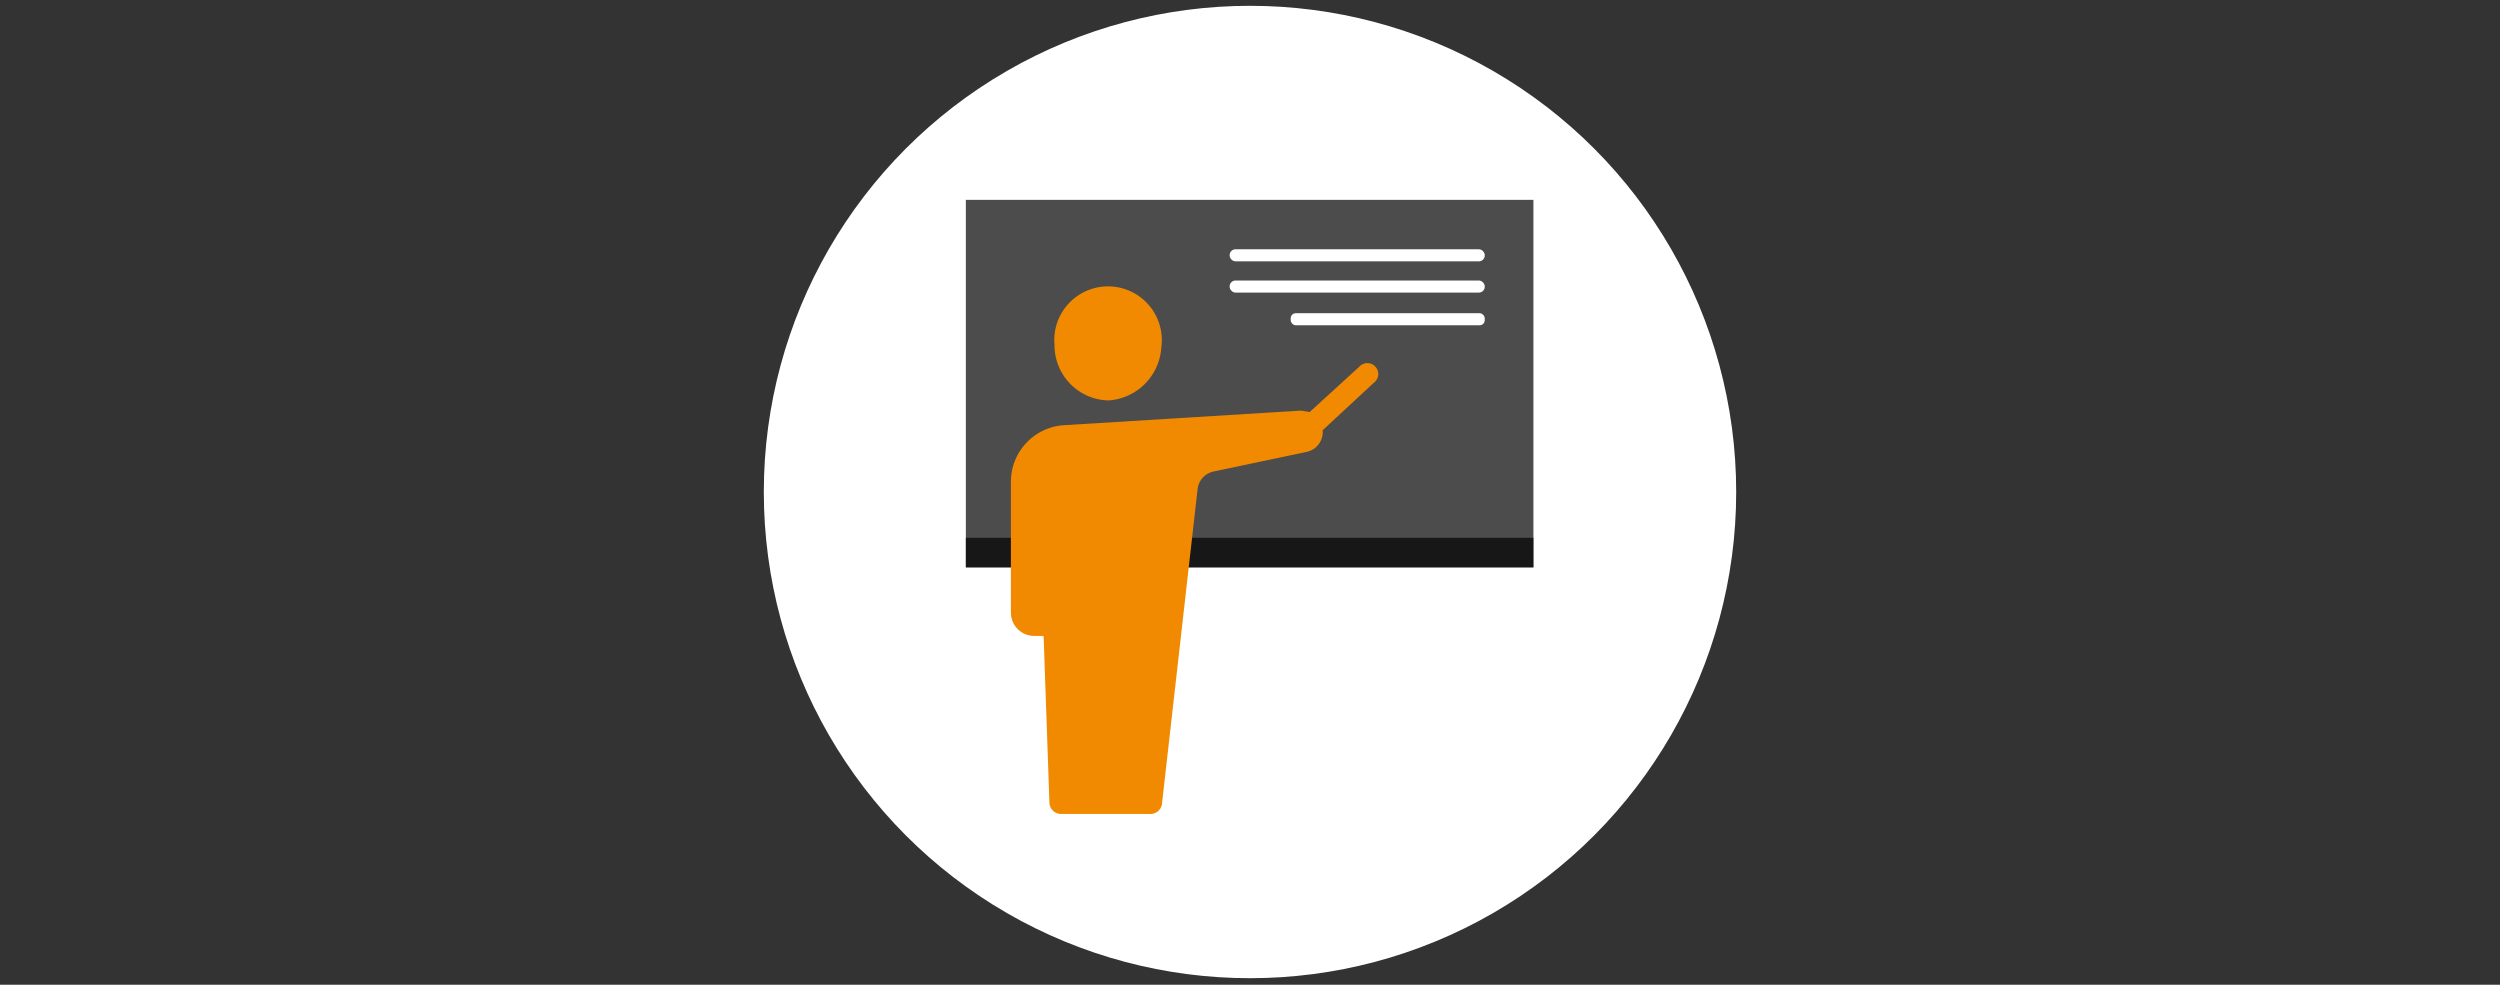 <svg xmlns="http://www.w3.org/2000/svg" viewBox="0 0 344 135.5"><rect x="0" y="0" width="344" height="135.5" fill="#333333" stroke="none"/><defs><style>.cls-1{fill:#fff;}.cls-2{fill:none;}.cls-3{fill:#010101;opacity:0.7;}.cls-4{fill:#f18a00;}</style></defs><g id="Layer_2" data-name="Layer 2"><g id="Layer_1-2" data-name="Layer 1"><circle class="cls-1" cx="172" cy="67.7" r="66.9"/><rect class="cls-2" width="344" height="135.49"/><rect class="cls-3" x="132.9" y="27.5" width="78.1" height="50.55"/><rect class="cls-3" x="132.9" y="74" width="78.1" height="4.09"/><path class="cls-4" d="M145.1,47.5a7.4,7.4,0,1,1,14.7.3,7.8,7.8,0,0,1-7.3,7.3A7.6,7.6,0,0,1,145.1,47.5Z"/><path class="cls-4" d="M139.1,66.2V84.3a3.2,3.2,0,0,0,3.2,3.2h1.3l.8,22.9A1.6,1.6,0,0,0,146,112h12.2a1.6,1.6,0,0,0,1.7-1.5l4.9-43.3a2.8,2.8,0,0,1,2.1-2.3l12.8-2.7a2.8,2.8,0,0,0,2.3-3l7-6.5a1.5,1.5,0,1,0-2-2.2h0l-6.8,6.2-1.2-.2-32.5,2A7.8,7.8,0,0,0,139.1,66.2Z"/><rect class="cls-1" x="169.2" y="34.3" width="35.1" height="1.66" rx="0.8"/><rect class="cls-1" x="169.2" y="38.6" width="35.1" height="1.66" rx="0.8"/><rect class="cls-1" x="177.6" y="43.1" width="26.7" height="1.66" rx="0.7"/></g></g></svg>